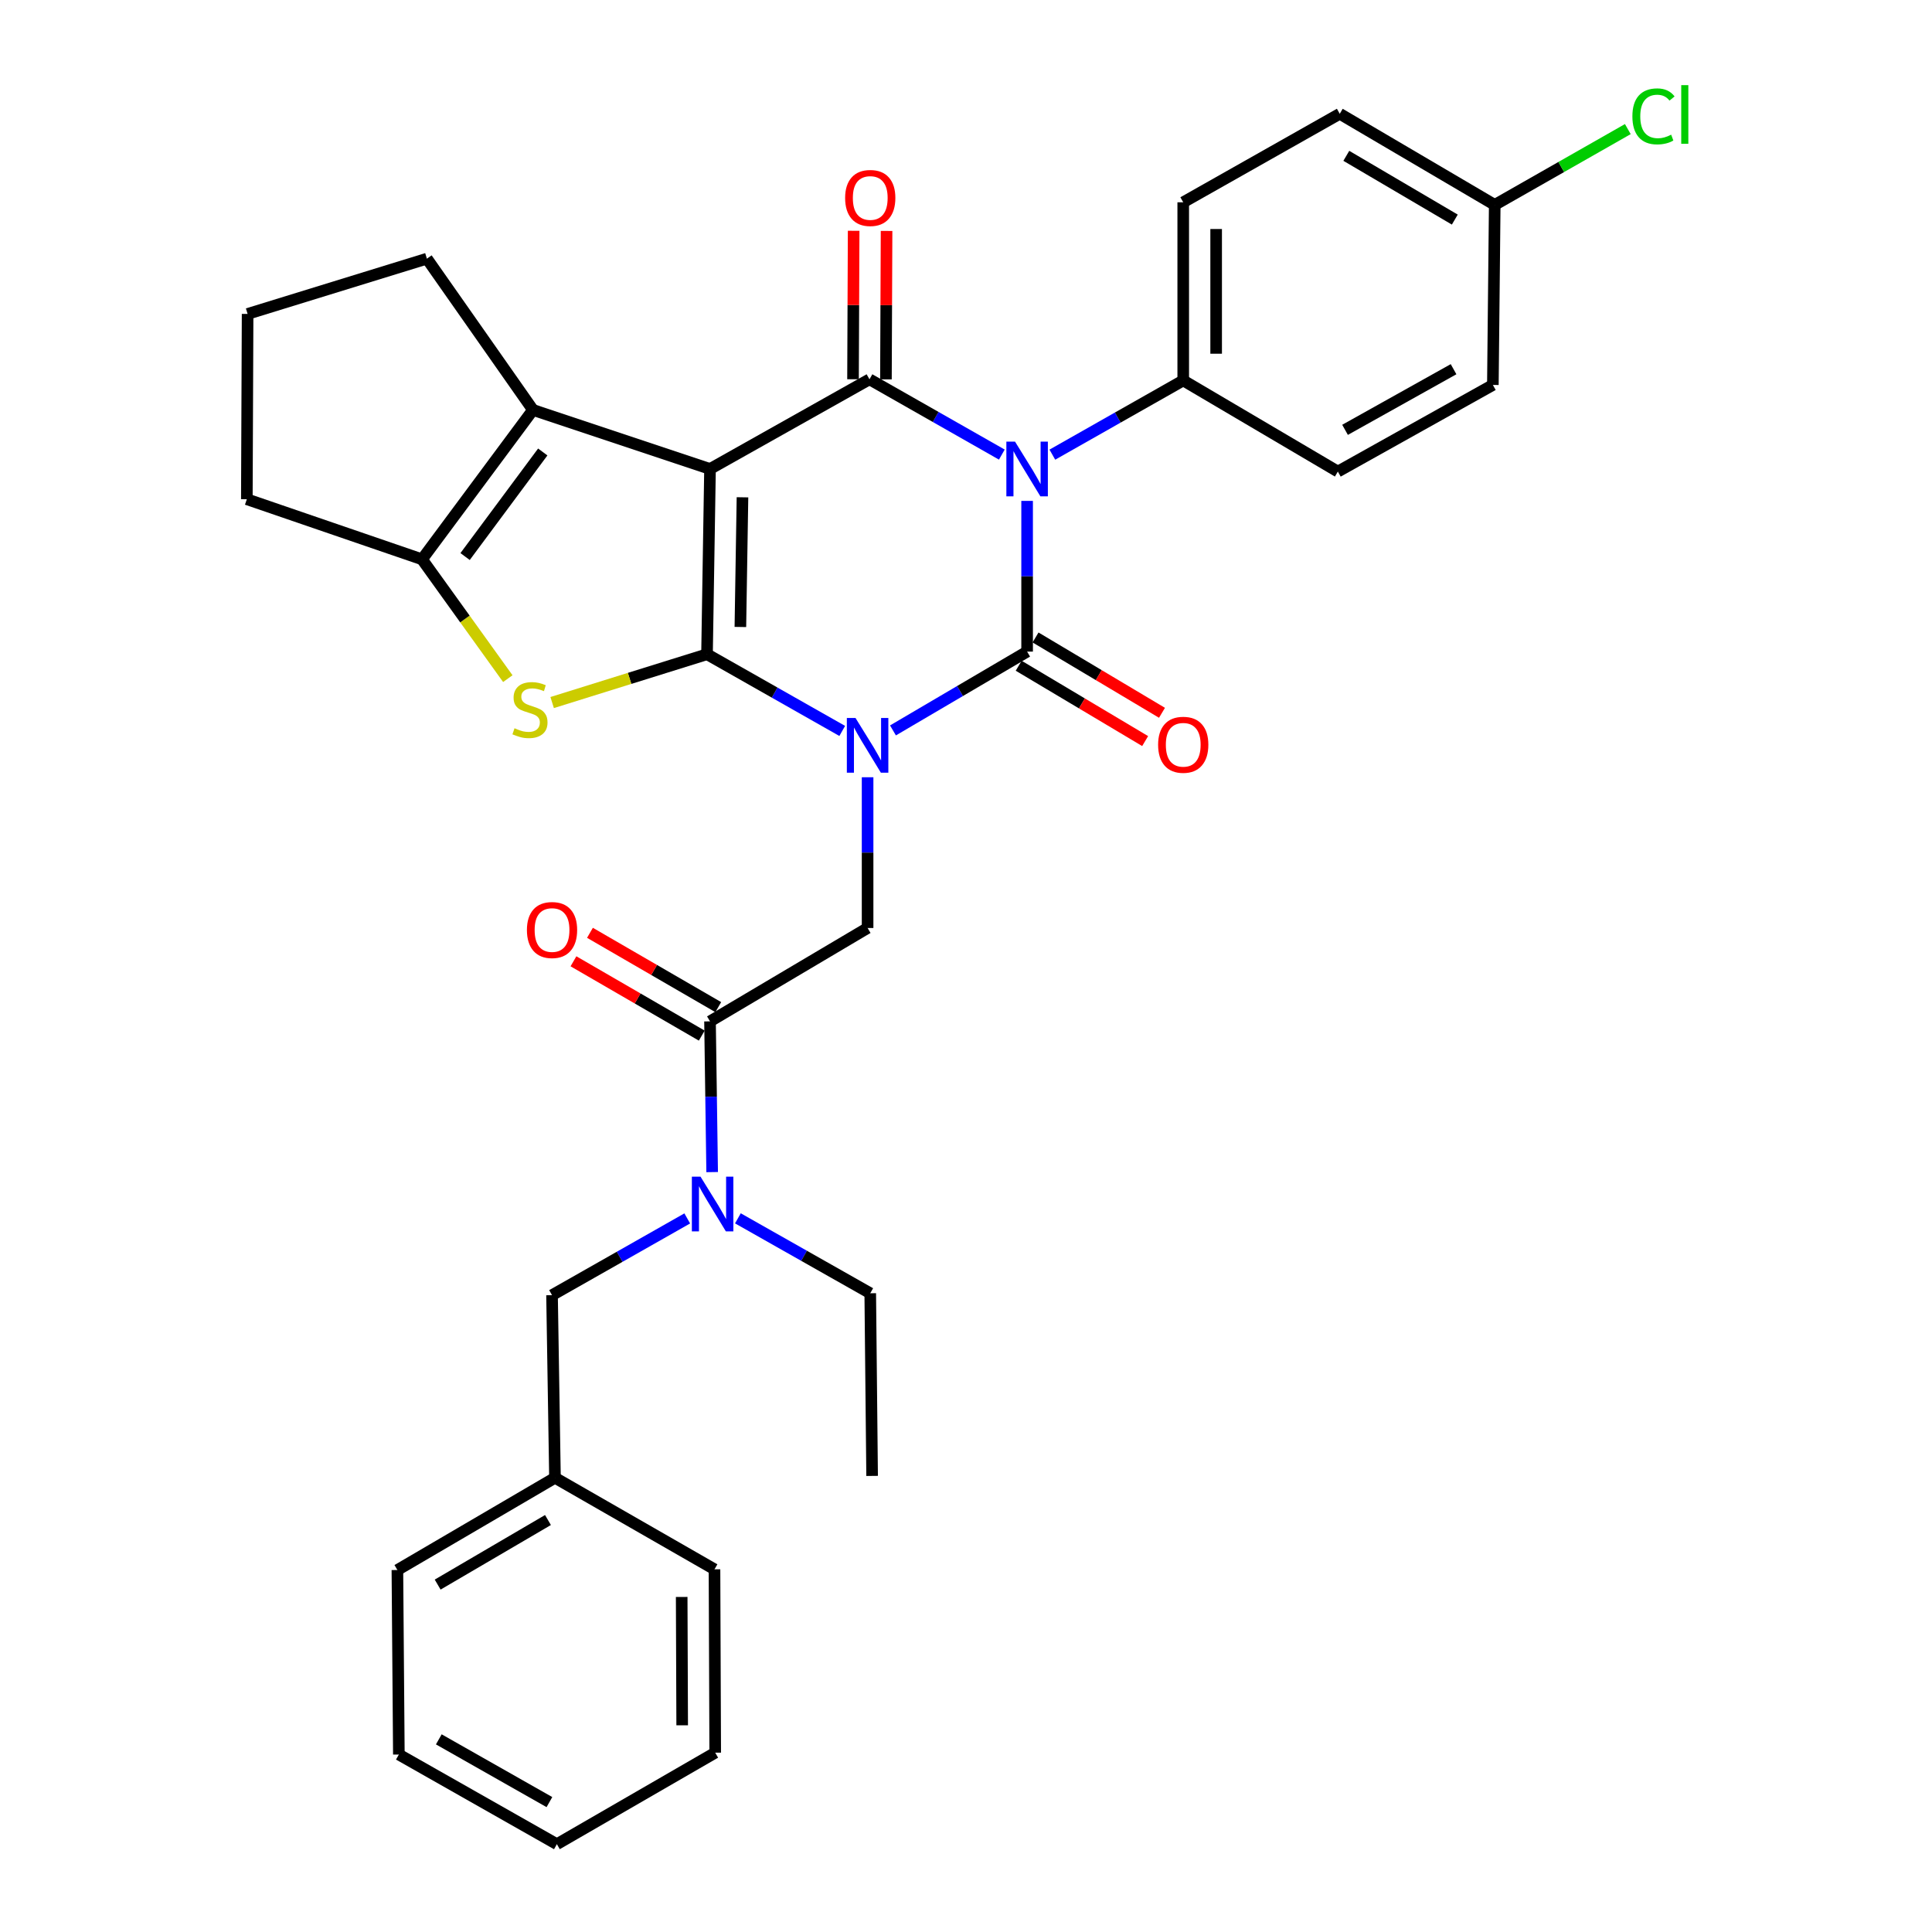 <?xml version='1.0' encoding='iso-8859-1'?>
<svg version='1.1' baseProfile='full'
              xmlns='http://www.w3.org/2000/svg'
                      xmlns:rdkit='http://www.rdkit.org/xml'
                      xmlns:xlink='http://www.w3.org/1999/xlink'
                  xml:space='preserve'
width='1000px' height='1000px' viewBox='0 0 1000 1000'>
<!-- END OF HEADER -->
<rect style='opacity:1.0;fill:#FFFFFF;stroke:none' width='1000' height='1000' x='0' y='0'> </rect>
<path class='bond-0' d='M 435.937,378.332 L 400.943,358.482' style='fill:none;fill-rule:evenodd;stroke:#0000FF;stroke-width:6px;stroke-linecap:butt;stroke-linejoin:miter;stroke-opacity:1' />
<path class='bond-0' d='M 400.943,358.482 L 365.95,338.632' style='fill:none;fill-rule:evenodd;stroke:#000000;stroke-width:6px;stroke-linecap:butt;stroke-linejoin:miter;stroke-opacity:1' />
<path class='bond-2' d='M 462.2,378.063 L 496.916,357.666' style='fill:none;fill-rule:evenodd;stroke:#0000FF;stroke-width:6px;stroke-linecap:butt;stroke-linejoin:miter;stroke-opacity:1' />
<path class='bond-2' d='M 496.916,357.666 L 531.632,337.269' style='fill:none;fill-rule:evenodd;stroke:#000000;stroke-width:6px;stroke-linecap:butt;stroke-linejoin:miter;stroke-opacity:1' />
<path class='bond-8' d='M 449.066,402.303 L 449.066,441.316' style='fill:none;fill-rule:evenodd;stroke:#0000FF;stroke-width:6px;stroke-linecap:butt;stroke-linejoin:miter;stroke-opacity:1' />
<path class='bond-8' d='M 449.066,441.316 L 449.066,480.329' style='fill:none;fill-rule:evenodd;stroke:#000000;stroke-width:6px;stroke-linecap:butt;stroke-linejoin:miter;stroke-opacity:1' />
<path class='bond-1' d='M 365.95,338.632 L 367.502,242.738' style='fill:none;fill-rule:evenodd;stroke:#000000;stroke-width:6px;stroke-linecap:butt;stroke-linejoin:miter;stroke-opacity:1' />
<path class='bond-1' d='M 383.218,324.524 L 384.305,257.398' style='fill:none;fill-rule:evenodd;stroke:#000000;stroke-width:6px;stroke-linecap:butt;stroke-linejoin:miter;stroke-opacity:1' />
<path class='bond-5' d='M 365.95,338.632 L 325.873,351.134' style='fill:none;fill-rule:evenodd;stroke:#000000;stroke-width:6px;stroke-linecap:butt;stroke-linejoin:miter;stroke-opacity:1' />
<path class='bond-5' d='M 325.873,351.134 L 285.795,363.637' style='fill:none;fill-rule:evenodd;stroke:#CCCC00;stroke-width:6px;stroke-linecap:butt;stroke-linejoin:miter;stroke-opacity:1' />
<path class='bond-6' d='M 367.502,242.738 L 275.868,212.184' style='fill:none;fill-rule:evenodd;stroke:#000000;stroke-width:6px;stroke-linecap:butt;stroke-linejoin:miter;stroke-opacity:1' />
<path class='bond-33' d='M 367.502,242.738 L 450.04,196.329' style='fill:none;fill-rule:evenodd;stroke:#000000;stroke-width:6px;stroke-linecap:butt;stroke-linejoin:miter;stroke-opacity:1' />
<path class='bond-3' d='M 531.632,337.269 L 531.632,298.265' style='fill:none;fill-rule:evenodd;stroke:#000000;stroke-width:6px;stroke-linecap:butt;stroke-linejoin:miter;stroke-opacity:1' />
<path class='bond-3' d='M 531.632,298.265 L 531.632,259.261' style='fill:none;fill-rule:evenodd;stroke:#0000FF;stroke-width:6px;stroke-linecap:butt;stroke-linejoin:miter;stroke-opacity:1' />
<path class='bond-12' d='M 527.272,344.588 L 559.999,364.085' style='fill:none;fill-rule:evenodd;stroke:#000000;stroke-width:6px;stroke-linecap:butt;stroke-linejoin:miter;stroke-opacity:1' />
<path class='bond-12' d='M 559.999,364.085 L 592.727,383.583' style='fill:none;fill-rule:evenodd;stroke:#FF0000;stroke-width:6px;stroke-linecap:butt;stroke-linejoin:miter;stroke-opacity:1' />
<path class='bond-12' d='M 535.992,329.951 L 568.72,349.448' style='fill:none;fill-rule:evenodd;stroke:#000000;stroke-width:6px;stroke-linecap:butt;stroke-linejoin:miter;stroke-opacity:1' />
<path class='bond-12' d='M 568.72,349.448 L 601.447,368.946' style='fill:none;fill-rule:evenodd;stroke:#FF0000;stroke-width:6px;stroke-linecap:butt;stroke-linejoin:miter;stroke-opacity:1' />
<path class='bond-4' d='M 518.546,235.295 L 484.293,215.812' style='fill:none;fill-rule:evenodd;stroke:#0000FF;stroke-width:6px;stroke-linecap:butt;stroke-linejoin:miter;stroke-opacity:1' />
<path class='bond-4' d='M 484.293,215.812 L 450.04,196.329' style='fill:none;fill-rule:evenodd;stroke:#000000;stroke-width:6px;stroke-linecap:butt;stroke-linejoin:miter;stroke-opacity:1' />
<path class='bond-10' d='M 544.695,235.331 L 578.566,216.124' style='fill:none;fill-rule:evenodd;stroke:#0000FF;stroke-width:6px;stroke-linecap:butt;stroke-linejoin:miter;stroke-opacity:1' />
<path class='bond-10' d='M 578.566,216.124 L 612.438,196.916' style='fill:none;fill-rule:evenodd;stroke:#000000;stroke-width:6px;stroke-linecap:butt;stroke-linejoin:miter;stroke-opacity:1' />
<path class='bond-13' d='M 458.559,196.365 L 458.722,157.948' style='fill:none;fill-rule:evenodd;stroke:#000000;stroke-width:6px;stroke-linecap:butt;stroke-linejoin:miter;stroke-opacity:1' />
<path class='bond-13' d='M 458.722,157.948 L 458.884,119.53' style='fill:none;fill-rule:evenodd;stroke:#FF0000;stroke-width:6px;stroke-linecap:butt;stroke-linejoin:miter;stroke-opacity:1' />
<path class='bond-13' d='M 441.522,196.293 L 441.684,157.876' style='fill:none;fill-rule:evenodd;stroke:#000000;stroke-width:6px;stroke-linecap:butt;stroke-linejoin:miter;stroke-opacity:1' />
<path class='bond-13' d='M 441.684,157.876 L 441.847,119.458' style='fill:none;fill-rule:evenodd;stroke:#FF0000;stroke-width:6px;stroke-linecap:butt;stroke-linejoin:miter;stroke-opacity:1' />
<path class='bond-7' d='M 262.843,351.261 L 240.642,320.384' style='fill:none;fill-rule:evenodd;stroke:#CCCC00;stroke-width:6px;stroke-linecap:butt;stroke-linejoin:miter;stroke-opacity:1' />
<path class='bond-7' d='M 240.642,320.384 L 218.441,289.507' style='fill:none;fill-rule:evenodd;stroke:#000000;stroke-width:6px;stroke-linecap:butt;stroke-linejoin:miter;stroke-opacity:1' />
<path class='bond-18' d='M 275.868,212.184 L 220.959,133.886' style='fill:none;fill-rule:evenodd;stroke:#000000;stroke-width:6px;stroke-linecap:butt;stroke-linejoin:miter;stroke-opacity:1' />
<path class='bond-34' d='M 275.868,212.184 L 218.441,289.507' style='fill:none;fill-rule:evenodd;stroke:#000000;stroke-width:6px;stroke-linecap:butt;stroke-linejoin:miter;stroke-opacity:1' />
<path class='bond-34' d='M 280.932,233.941 L 240.733,288.067' style='fill:none;fill-rule:evenodd;stroke:#000000;stroke-width:6px;stroke-linecap:butt;stroke-linejoin:miter;stroke-opacity:1' />
<path class='bond-20' d='M 218.441,289.507 L 127.763,258.394' style='fill:none;fill-rule:evenodd;stroke:#000000;stroke-width:6px;stroke-linecap:butt;stroke-linejoin:miter;stroke-opacity:1' />
<path class='bond-9' d='M 449.066,480.329 L 367.502,528.659' style='fill:none;fill-rule:evenodd;stroke:#000000;stroke-width:6px;stroke-linecap:butt;stroke-linejoin:miter;stroke-opacity:1' />
<path class='bond-11' d='M 367.502,528.659 L 368.057,567.668' style='fill:none;fill-rule:evenodd;stroke:#000000;stroke-width:6px;stroke-linecap:butt;stroke-linejoin:miter;stroke-opacity:1' />
<path class='bond-11' d='M 368.057,567.668 L 368.611,606.676' style='fill:none;fill-rule:evenodd;stroke:#0000FF;stroke-width:6px;stroke-linecap:butt;stroke-linejoin:miter;stroke-opacity:1' />
<path class='bond-14' d='M 371.772,521.288 L 338.568,502.055' style='fill:none;fill-rule:evenodd;stroke:#000000;stroke-width:6px;stroke-linecap:butt;stroke-linejoin:miter;stroke-opacity:1' />
<path class='bond-14' d='M 338.568,502.055 L 305.363,482.822' style='fill:none;fill-rule:evenodd;stroke:#FF0000;stroke-width:6px;stroke-linecap:butt;stroke-linejoin:miter;stroke-opacity:1' />
<path class='bond-14' d='M 363.232,536.031 L 330.028,516.798' style='fill:none;fill-rule:evenodd;stroke:#000000;stroke-width:6px;stroke-linecap:butt;stroke-linejoin:miter;stroke-opacity:1' />
<path class='bond-14' d='M 330.028,516.798 L 296.823,497.565' style='fill:none;fill-rule:evenodd;stroke:#FF0000;stroke-width:6px;stroke-linecap:butt;stroke-linejoin:miter;stroke-opacity:1' />
<path class='bond-16' d='M 612.438,196.916 L 612.438,104.704' style='fill:none;fill-rule:evenodd;stroke:#000000;stroke-width:6px;stroke-linecap:butt;stroke-linejoin:miter;stroke-opacity:1' />
<path class='bond-16' d='M 629.476,183.084 L 629.476,118.536' style='fill:none;fill-rule:evenodd;stroke:#000000;stroke-width:6px;stroke-linecap:butt;stroke-linejoin:miter;stroke-opacity:1' />
<path class='bond-17' d='M 612.438,196.916 L 692.468,244.082' style='fill:none;fill-rule:evenodd;stroke:#000000;stroke-width:6px;stroke-linecap:butt;stroke-linejoin:miter;stroke-opacity:1' />
<path class='bond-15' d='M 355.717,630.652 L 320.724,650.514' style='fill:none;fill-rule:evenodd;stroke:#0000FF;stroke-width:6px;stroke-linecap:butt;stroke-linejoin:miter;stroke-opacity:1' />
<path class='bond-15' d='M 320.724,650.514 L 285.731,670.375' style='fill:none;fill-rule:evenodd;stroke:#000000;stroke-width:6px;stroke-linecap:butt;stroke-linejoin:miter;stroke-opacity:1' />
<path class='bond-25' d='M 381.93,630.607 L 416.184,649.999' style='fill:none;fill-rule:evenodd;stroke:#0000FF;stroke-width:6px;stroke-linecap:butt;stroke-linejoin:miter;stroke-opacity:1' />
<path class='bond-25' d='M 416.184,649.999 L 450.438,669.391' style='fill:none;fill-rule:evenodd;stroke:#000000;stroke-width:6px;stroke-linecap:butt;stroke-linejoin:miter;stroke-opacity:1' />
<path class='bond-21' d='M 285.731,670.375 L 287.255,764.897' style='fill:none;fill-rule:evenodd;stroke:#000000;stroke-width:6px;stroke-linecap:butt;stroke-linejoin:miter;stroke-opacity:1' />
<path class='bond-23' d='M 612.438,104.704 L 693.453,58.892' style='fill:none;fill-rule:evenodd;stroke:#000000;stroke-width:6px;stroke-linecap:butt;stroke-linejoin:miter;stroke-opacity:1' />
<path class='bond-22' d='M 692.468,244.082 L 772.706,199.245' style='fill:none;fill-rule:evenodd;stroke:#000000;stroke-width:6px;stroke-linecap:butt;stroke-linejoin:miter;stroke-opacity:1' />
<path class='bond-22' d='M 696.193,222.484 L 752.359,191.097' style='fill:none;fill-rule:evenodd;stroke:#000000;stroke-width:6px;stroke-linecap:butt;stroke-linejoin:miter;stroke-opacity:1' />
<path class='bond-36' d='M 220.959,133.886 L 128.16,162.491' style='fill:none;fill-rule:evenodd;stroke:#000000;stroke-width:6px;stroke-linecap:butt;stroke-linejoin:miter;stroke-opacity:1' />
<path class='bond-19' d='M 773.672,106.048 L 772.706,199.245' style='fill:none;fill-rule:evenodd;stroke:#000000;stroke-width:6px;stroke-linecap:butt;stroke-linejoin:miter;stroke-opacity:1' />
<path class='bond-24' d='M 773.672,106.048 L 808.114,86.433' style='fill:none;fill-rule:evenodd;stroke:#000000;stroke-width:6px;stroke-linecap:butt;stroke-linejoin:miter;stroke-opacity:1' />
<path class='bond-24' d='M 808.114,86.433 L 842.557,66.817' style='fill:none;fill-rule:evenodd;stroke:#00CC00;stroke-width:6px;stroke-linecap:butt;stroke-linejoin:miter;stroke-opacity:1' />
<path class='bond-35' d='M 773.672,106.048 L 693.453,58.892' style='fill:none;fill-rule:evenodd;stroke:#000000;stroke-width:6px;stroke-linecap:butt;stroke-linejoin:miter;stroke-opacity:1' />
<path class='bond-35' d='M 753.005,113.663 L 696.851,80.653' style='fill:none;fill-rule:evenodd;stroke:#000000;stroke-width:6px;stroke-linecap:butt;stroke-linejoin:miter;stroke-opacity:1' />
<path class='bond-26' d='M 127.763,258.394 L 128.16,162.491' style='fill:none;fill-rule:evenodd;stroke:#000000;stroke-width:6px;stroke-linecap:butt;stroke-linejoin:miter;stroke-opacity:1' />
<path class='bond-27' d='M 287.255,764.897 L 205.691,812.64' style='fill:none;fill-rule:evenodd;stroke:#000000;stroke-width:6px;stroke-linecap:butt;stroke-linejoin:miter;stroke-opacity:1' />
<path class='bond-27' d='M 283.627,786.762 L 226.533,820.183' style='fill:none;fill-rule:evenodd;stroke:#000000;stroke-width:6px;stroke-linecap:butt;stroke-linejoin:miter;stroke-opacity:1' />
<path class='bond-28' d='M 287.255,764.897 L 369.821,812.281' style='fill:none;fill-rule:evenodd;stroke:#000000;stroke-width:6px;stroke-linecap:butt;stroke-linejoin:miter;stroke-opacity:1' />
<path class='bond-29' d='M 450.438,669.391 L 451.404,763.931' style='fill:none;fill-rule:evenodd;stroke:#000000;stroke-width:6px;stroke-linecap:butt;stroke-linejoin:miter;stroke-opacity:1' />
<path class='bond-30' d='M 205.691,812.64 L 206.449,908.146' style='fill:none;fill-rule:evenodd;stroke:#000000;stroke-width:6px;stroke-linecap:butt;stroke-linejoin:miter;stroke-opacity:1' />
<path class='bond-31' d='M 369.821,812.281 L 370.19,907.181' style='fill:none;fill-rule:evenodd;stroke:#000000;stroke-width:6px;stroke-linecap:butt;stroke-linejoin:miter;stroke-opacity:1' />
<path class='bond-31' d='M 352.839,826.582 L 353.097,893.012' style='fill:none;fill-rule:evenodd;stroke:#000000;stroke-width:6px;stroke-linecap:butt;stroke-linejoin:miter;stroke-opacity:1' />
<path class='bond-37' d='M 206.449,908.146 L 288.239,954.545' style='fill:none;fill-rule:evenodd;stroke:#000000;stroke-width:6px;stroke-linecap:butt;stroke-linejoin:miter;stroke-opacity:1' />
<path class='bond-37' d='M 227.124,900.287 L 284.377,932.766' style='fill:none;fill-rule:evenodd;stroke:#000000;stroke-width:6px;stroke-linecap:butt;stroke-linejoin:miter;stroke-opacity:1' />
<path class='bond-32' d='M 370.19,907.181 L 288.239,954.545' style='fill:none;fill-rule:evenodd;stroke:#000000;stroke-width:6px;stroke-linecap:butt;stroke-linejoin:miter;stroke-opacity:1' />
<path  class='atom-0' d='M 442.806 371.619
L 452.086 386.619
Q 453.006 388.099, 454.486 390.779
Q 455.966 393.459, 456.046 393.619
L 456.046 371.619
L 459.806 371.619
L 459.806 399.939
L 455.926 399.939
L 445.966 383.539
Q 444.806 381.619, 443.566 379.419
Q 442.366 377.219, 442.006 376.539
L 442.006 399.939
L 438.326 399.939
L 438.326 371.619
L 442.806 371.619
' fill='#0000FF'/>
<path  class='atom-4' d='M 525.372 228.578
L 534.652 243.578
Q 535.572 245.058, 537.052 247.738
Q 538.532 250.418, 538.612 250.578
L 538.612 228.578
L 542.372 228.578
L 542.372 256.898
L 538.492 256.898
L 528.532 240.498
Q 527.372 238.578, 526.132 236.378
Q 524.932 234.178, 524.572 233.498
L 524.572 256.898
L 520.892 256.898
L 520.892 228.578
L 525.372 228.578
' fill='#0000FF'/>
<path  class='atom-6' d='M 266.315 376.938
Q 266.635 377.058, 267.955 377.618
Q 269.275 378.178, 270.715 378.538
Q 272.195 378.858, 273.635 378.858
Q 276.315 378.858, 277.875 377.578
Q 279.435 376.258, 279.435 373.978
Q 279.435 372.418, 278.635 371.458
Q 277.875 370.498, 276.675 369.978
Q 275.475 369.458, 273.475 368.858
Q 270.955 368.098, 269.435 367.378
Q 267.955 366.658, 266.875 365.138
Q 265.835 363.618, 265.835 361.058
Q 265.835 357.498, 268.235 355.298
Q 270.675 353.098, 275.475 353.098
Q 278.755 353.098, 282.475 354.658
L 281.555 357.738
Q 278.155 356.338, 275.595 356.338
Q 272.835 356.338, 271.315 357.498
Q 269.795 358.618, 269.835 360.578
Q 269.835 362.098, 270.595 363.018
Q 271.395 363.938, 272.515 364.458
Q 273.675 364.978, 275.595 365.578
Q 278.155 366.378, 279.675 367.178
Q 281.195 367.978, 282.275 369.618
Q 283.395 371.218, 283.395 373.978
Q 283.395 377.898, 280.755 380.018
Q 278.155 382.098, 273.795 382.098
Q 271.275 382.098, 269.355 381.538
Q 267.475 381.018, 265.235 380.098
L 266.315 376.938
' fill='#CCCC00'/>
<path  class='atom-12' d='M 362.586 609.04
L 371.866 624.04
Q 372.786 625.52, 374.266 628.2
Q 375.746 630.88, 375.826 631.04
L 375.826 609.04
L 379.586 609.04
L 379.586 637.36
L 375.706 637.36
L 365.746 620.96
Q 364.586 619.04, 363.346 616.84
Q 362.146 614.64, 361.786 613.96
L 361.786 637.36
L 358.106 637.36
L 358.106 609.04
L 362.586 609.04
' fill='#0000FF'/>
<path  class='atom-13' d='M 599.438 385.49
Q 599.438 378.69, 602.798 374.89
Q 606.158 371.09, 612.438 371.09
Q 618.718 371.09, 622.078 374.89
Q 625.438 378.69, 625.438 385.49
Q 625.438 392.37, 622.038 396.29
Q 618.638 400.17, 612.438 400.17
Q 606.198 400.17, 602.798 396.29
Q 599.438 392.41, 599.438 385.49
M 612.438 396.97
Q 616.758 396.97, 619.078 394.09
Q 621.438 391.17, 621.438 385.49
Q 621.438 379.93, 619.078 377.13
Q 616.758 374.29, 612.438 374.29
Q 608.118 374.29, 605.758 377.09
Q 603.438 379.89, 603.438 385.49
Q 603.438 391.21, 605.758 394.09
Q 608.118 396.97, 612.438 396.97
' fill='#FF0000'/>
<path  class='atom-14' d='M 437.438 102.465
Q 437.438 95.665, 440.798 91.865
Q 444.158 88.065, 450.438 88.065
Q 456.718 88.065, 460.078 91.865
Q 463.438 95.665, 463.438 102.465
Q 463.438 109.345, 460.038 113.265
Q 456.638 117.145, 450.438 117.145
Q 444.198 117.145, 440.798 113.265
Q 437.438 109.385, 437.438 102.465
M 450.438 113.945
Q 454.758 113.945, 457.078 111.065
Q 459.438 108.145, 459.438 102.465
Q 459.438 96.905, 457.078 94.105
Q 454.758 91.265, 450.438 91.265
Q 446.118 91.265, 443.758 94.065
Q 441.438 96.865, 441.438 102.465
Q 441.438 108.185, 443.758 111.065
Q 446.118 113.945, 450.438 113.945
' fill='#FF0000'/>
<path  class='atom-15' d='M 272.731 481.375
Q 272.731 474.575, 276.091 470.775
Q 279.451 466.975, 285.731 466.975
Q 292.011 466.975, 295.371 470.775
Q 298.731 474.575, 298.731 481.375
Q 298.731 488.255, 295.331 492.175
Q 291.931 496.055, 285.731 496.055
Q 279.491 496.055, 276.091 492.175
Q 272.731 488.295, 272.731 481.375
M 285.731 492.855
Q 290.051 492.855, 292.371 489.975
Q 294.731 487.055, 294.731 481.375
Q 294.731 475.815, 292.371 473.015
Q 290.051 470.175, 285.731 470.175
Q 281.411 470.175, 279.051 472.975
Q 276.731 475.775, 276.731 481.375
Q 276.731 487.095, 279.051 489.975
Q 281.411 492.855, 285.731 492.855
' fill='#FF0000'/>
<path  class='atom-25' d='M 844.921 60.231
Q 844.921 53.191, 848.201 49.511
Q 851.521 45.791, 857.801 45.791
Q 863.641 45.791, 866.761 49.911
L 864.121 52.072
Q 861.841 49.072, 857.801 49.072
Q 853.521 49.072, 851.241 51.952
Q 849.001 54.791, 849.001 60.231
Q 849.001 65.832, 851.321 68.712
Q 853.681 71.591, 858.241 71.591
Q 861.361 71.591, 865.001 69.712
L 866.121 72.712
Q 864.641 73.671, 862.401 74.231
Q 860.161 74.791, 857.681 74.791
Q 851.521 74.791, 848.201 71.031
Q 844.921 67.272, 844.921 60.231
' fill='#00CC00'/>
<path  class='atom-25' d='M 870.201 44.072
L 873.881 44.072
L 873.881 74.431
L 870.201 74.431
L 870.201 44.072
' fill='#00CC00'/>
</svg>
